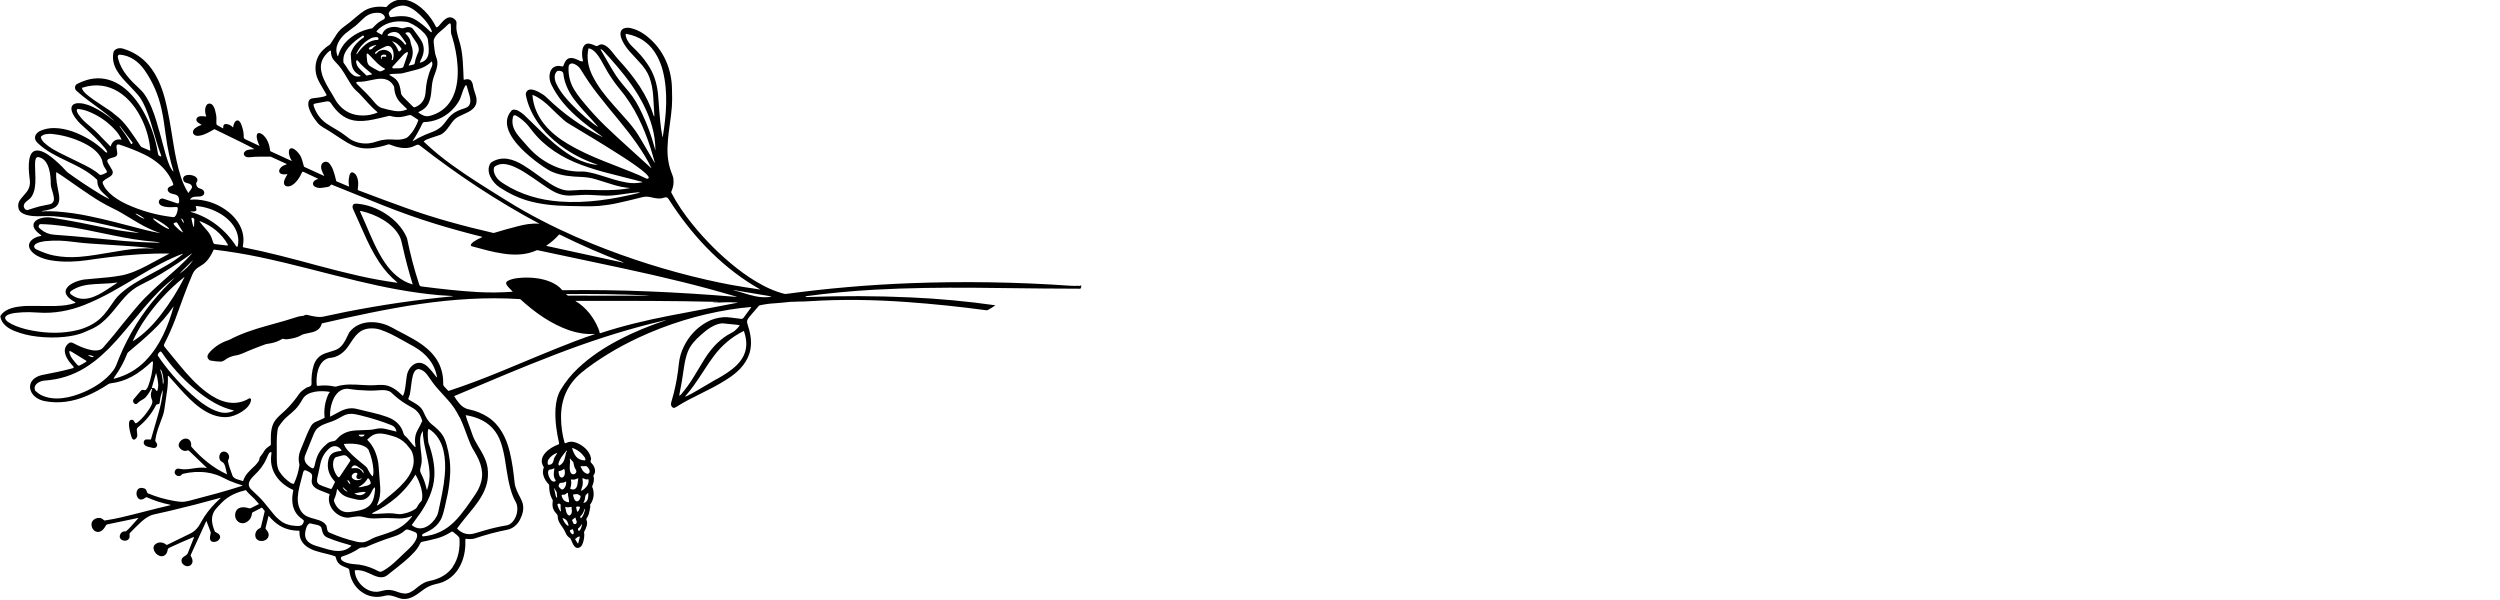 <?xml version="1.0" encoding="UTF-8"?>
<svg id="Layer_1" data-name="Layer 1" xmlns="http://www.w3.org/2000/svg" viewBox="0 0 360 86.4">
  <defs>
    <style>
      .cls-1 {
        stroke-width: 0px;
      }
    </style>
  </defs>
  <path class="cls-1" d="m155.59,41.22c-.11-.05-.21-.07-.31-.07-.36.01-.7.03-1.08,0-7.74-.54-15.45-.66-23.14-.37-6.02.23-11.99.75-17.91,1.55-.07.01-.24-.02-.48-.09-.94-.27-1.83-.63-2.69-1.08-1.36-.71-2.69-1.59-3.99-2.62-2.3-1.83-4.4-3.92-6.3-6.27-1.14-1.41-2.19-2.92-3.02-4.53-.02-.04-.02-.1,0-.15.28-.59.38-1.22.3-1.87-.02-.15-.08-.36-.18-.61-.49-1.18-.71-2.45-.67-3.83.05-1.58.23-2.56.5-4.64.12-.91.17-1.7.17-2.39,0-.47-.01-1-.03-1.6-.07-3.1-1.52-6.04-4.11-7.8-.6-.41-1.25-.68-1.95-.83l-.15-.02c-.23,0-.39,0-.49.02-.86.18-.81.98-.54,1.62.25.6.63,1.18,1.11,1.73.17.19.68.75,1.54,1.68.53.58,1.06,1.3,1.33,2.04.32.85.5,1.77.56,2.75.1,1.61.16,2.55.17,2.81,0,.04,0,.07,0,.08-.01.02-.04.02-.06,0,0,0-.01-.01-.02-.02-.48-1.51-1.16-2.94-2.04-4.28-.9-1.37-1.93-2.63-3.05-3.84-.29-.32-.53-.63-.8-.98-.39-.5-1.3-1.58-2.03-1.1-.14.09-.26.17-.45.09-.52-.21-1.29-.63-1.71.03-.35.55-.28,1.52-.12,2.13,0,.03-.01.06-.04.07,0,0,0,0,0,0-.12.02-.24,0-.34-.04-.7-.32-1.56-.8-2.11-.02-.14.19-.24.49-.35.73-.03.06-.09.08-.15.07-.99-.28-1.72.2-1.82,1.22-.05.49.04.96.27,1.42.87,1.78,2.11,3.22,3.58,4.54,1.13,1.02,2.48,2.01,3.74,2.93,0,0,0,.01,0,.02v.02s-.01,0-.01,0c0,0,0,0,0,0-2.93-1.44-5.58-3.34-7.94-5.62-.24-.24-.45-.41-.62-.51-.5-.31-1.77-1.1-2.28-.46-.15.18-.2.4-.14.65.59,2.88,2.56,5.38,4.91,7.13,1.64,1.23,3.44,2.16,5.39,2.8,0,0,.01.01.01.02s0,.01-.02.01c-.3-.02-.64-.06-.94-.13-1-.24-1.95-.63-2.85-1.18-1.67-1.02-3.16-2.35-4.58-3.76-1.02-1-1.73-1.69-2.13-2.07-.28-.26-.59-.48-.91-.66-.25-.13-.74-.26-.96-.02-1.82,2.06.51,4.69,2.01,6.06.79.72,1.66,1.41,2.61,2.05.51.34.93.59,1.27.73,1.32.56,2.76.67,4.19.72.77.03,1.51.17,2.09.35,1.08.34,1.95.61,2.61.81.72.22,1.46.36,2.24.43.01,0,.02,0,.03,0,0,0,0,.02,0,.02,0,0,0,0-.01,0-2.07.38-3.8.3-6.29.25-.46,0-1.08.01-1.86.07-.5.03-.84.04-1.04,0-.81-.13-1.55-.49-2.27-.95-1.25-.8-2.57-1.88-3.89-2.68-1.46-.88-3.07-1.41-4.62-.38-.04.02-.07.05-.09.09-.8,1.22.28,2.81,1.29,3.48,1.29.85,2.57,1.47,3.84,1.86,1.98.6,4.06.8,6.09.83,1.25.02,1.98.03,2.2.04.82.02,1.56,0,2.2-.05.9-.08,1.79-.21,2.68-.41,1.02-.22,2.18-.5,3.49-.83.42-.11.82-.12,1.2-.03.8.18,1.36.31,2,.08.25-.09.47-.06.61.15.27.41.5.75.68,1.03,3.25,4.85,7.41,9.13,12.51,12.01.01,0,.02.02,0,.03,0,0,0,0,0,0,0,0-.02,0-.04,0-1.67-.24-3.06-.47-4.16-.67-1.03-.19-2.37-.47-3.51-.73-5.59-1.28-11.05-3-16.38-5.16-3.33-1.35-6.56-2.88-9.68-4.63-.85-.47-1.87-1.08-3.07-1.83-2.76-1.72-5.03-3.12-7.46-4.87-1.45-1.04-2.82-2.17-4.09-3.38-.02-.02-.02-.05,0-.06,0,0,0,0,0,0,.23-.21.56-.34.94-.46.52-.18.86-.29,1.02-.34.33-.09.57-.2.72-.31.56-.41.82-.86,1.33-1.56.31-.44.66-.74,1.05-.92.53-.25.9-.42,1.11-.52.75-.35,1.45-.87,1.42-1.79,0-.3-.05-.57-.14-.8-.2-.55-.34-1.05-.41-1.51,0-.06-.04-.16-.11-.3-.21-.5-.69-.49-1.13-.36-.03,0-.06,0-.07-.04,0,0,0,0,0-.01-.08-1.73-.08-3.36-.47-4.96-.16-.66-.57-1.71-.58-2.52,0-.16,0-.37.02-.66.02-.29-.25-.55-.5-.68-.86-.46-1.55.57-2.03,1.1-.09.1-.18.17-.26.21-.06.03-.13,0-.16-.05,0,0,0,0,0,0-.77-1.58-2.24-3.25-3.97-3.79-1.2-.37-2.35-.03-3.15.9-.02.03-.06.04-.09.04-1.06-.14-2.19-.04-3.11.52-.38.24-.78.56-1.17.89-.63.56-1.2,1.01-1.8,1.44-.39.28-.72.62-1,1.04-.33.5-.61.94-.86,1.33-.03.05-.07.1-.11.15-.02.03-.05.05-.08.07-.25.17-.44.3-.55.4-1.05.84-1.53,1.91-1.46,3.22.04.7.29,1.33.64,1.93.35.6.67,1.14.94,1.62.02.04.01.09-.03.12-.08.06-.18.1-.3.14-.33.09-.73.16-1.21.21-.33.03-.54.07-.65.1-.54.18-.48.99-.33,1.41.26.76.7,1.41,1.2,2.04.46.58,1.15.85,1.76,1.25.37.25.99.65,1.85,1.21.56.36,1.04.64,1.47.83.98.44,1.99.52,3.05.36.7-.11,1.39-.27,2.07-.5.06-.02.13-.02.19,0,1.06.42,2.21.74,3.33.33.21-.08.44-.21.61-.27.14-.05.29-.02.43.09,5.41,4.22,11.15,8.03,17.19,11.25,0,0,.01.02,0,.02,0,0,0,0-.02,0-1-.09-2.04.09-3.03.35-1.14.29-2.28.61-3.43.96-.06.02-.12.02-.18,0-4.15-.96-8.33-2.08-12.45-3.56-2.12-.76-4.44-1.62-6.94-2.57-.05-.02-.08-.07-.08-.13.1-.69.13-1.32-.18-1.95-.2-.41-.8-.84-1-.11-.15.57-.17,1.11-.07,1.59,0,.02-.01.05-.03.05,0,0-.02,0-.03,0l-1.75-.74s-.04-.03-.04-.05c-.13-.61-.29-1.16-.47-1.65-.1-.25-.24-.52-.45-.8-.21-.28-.49-.4-.81-.28-.49.18-.52.79-.35,1.21.1.26.21.51.34.74,0,.01,0,.03-.01.04,0,0-.02,0-.03,0l-2.82-1.29s-.03-.02-.04-.04c-.18-.51-.26-1.21-.62-1.71-.24-.34-.6-.76-1-.9-.4-.14-.58.2-.56.54.02.41.16.81.41,1.21,0,.01,0,.03,0,.04,0,0-.02,0-.03,0l-3.01-1.38s-.07-.05-.07-.1c-.06-.57-.19-1.09-.48-1.6-.21-.37-.63-.87-1.07-.93-.35-.04-.4.32-.38.58.04.4.22.86.4,1.23,0,0,0,.02,0,.03,0,0-.01,0-.02,0-.32-.15-.95-.45-1.9-.89-.16-.07-.35-.18-.35-.35.02-.53-.07-1.04-.25-1.55-.11-.32-.13-.43-.32-.68-.25-.32-.57-.2-.75.11-.11.2-.18.42-.19.66,0,.01-.01.03-.03.03,0,0-.01,0-.02,0-.26-.27-.57-.43-.92-.47-.31-.04-.47.13-.47.42,0,.08,0,.14,0,.17,0,.02-.02.03-.04.03,0,0,0,0-.01,0l-.85-.48s-.04-.03-.04-.05c-.08-.22-.05-.44-.04-.74.03-.46-.08-.89-.2-1.37-.08-.32-.34-.89-.72-.92-.23-.02-.41.06-.52.25-.27.44-.22,1.1-.03,1.56,0,.02,0,.04-.02.05,0,0-.01,0-.02,0-.41-.05-1.2-.18-1.36.34-.13.42.42.67.69.81.02,0,.02.03.02.04,0,0-.01.01-.02.02-.34.12-.64.28-.9.48-.27.21-.44.64-.14.91.65.59,2.29-.41,2.89-.76.03-.02.06-.02.09,0,1.41.68,2.74,1.33,3.99,1.95.61.31,1.17.59,1.67.87,0,0,.01.02,0,.03,0,0,0,0,0,0-.02.02-.05.02-.09.02-.26,0-.55.03-.85.11-.25.07-.43.22-.53.45,0,.02-.01.04-.01.07.03.49.52.56.91.52.54-.06.95-.09,1.5-.08.68.01,1.16.01,1.43,0,.02,0,.04,0,.06.01l2.25,1.03s.03.04.02.06c0,.01-.02.02-.03.02-.31.1-.58.22-.8.44-.23.23-.38.62-.07.85.24.18.65.16.97.1.01,0,.03,0,.03.02,0,0,0,.01,0,.02-.15.24-.28.5-.4.77-.08.19-.11.38-.07.57.1.53.81.44,1.15.22.64-.4,1.14-1.15,1.42-1.83.06-.15.18-.12.3-.06.68.31,1.32.61,1.91.9.04.02.09.05.12.07.01,0,.01.02,0,.03,0,0,0,0-.01,0-.31.07-.67.27-.72.6-.03.22.07.39.3.52.54.28,1.01.14,1.57.06.33-.05.54-.07.69-.34.02-.04.07-.05.11-.04,2.53,1.03,4.95,2.01,7.26,2.93,2.66,1.06,5.25,1.98,7.77,2.75,2.16.66,4.36,1.27,6.61,1.83.02,0,.03.03.03.05,0,.01-.01.02-.02.03-.42.17-.81.38-1.18.63-.15.1-.27.22-.37.35-.05.07-.06.15-.02.22.03.05.09.09.17.11.65.17,1.42.38,2.31.61.59.15,1.27.29,2.03.41,1.66.27,3.41.25,4.95-.46.04-.02.09-.02.13-.01,3.72.78,7.79,1.65,12.24,2.6,2.95.63,5.82,1.29,8.63,1.98.7.17,1.24.31,1.62.41,1.47.39,2.49.64,3.89,1.05,1.02.3,1.78.51,2.27.65,0,0,.01.01.01.02,0,0,0,.01-.01.01-.03,0-.05,0-.05,0-8.46-.7-16.68-1.08-24.99-.96-.04,0-.07-.02-.09-.04-.82-1-2.28-1.48-3.54-1.67-.91-.13-1.84-.15-2.81-.04-.45.05-1.07.17-1.49.42-.42.25-.12.63.12.89.08.09.28.3.6.63,0,0,0,.02,0,.03,0,0,0,0-.01,0-1.64.12-3.29.14-4.96.05-2.74-.15-5.38-.46-8.14-.81-.23-.03-.29-.13-.36-.35-.7-2.14-1.27-4.31-1.71-6.49-.02-.08-.04-.17-.08-.25-1.16-2.65-4.33-4.64-7.19-4.83-.19-.01-.33,0-.42.07-.2.12-.22.44-.13.64.55,1.21,1.05,2.32,1.49,3.33.66,1.52,1.4,3.02,2.31,4.4.73,1.1,1.6,2.08,2.62,2.92,0,0,0,.02,0,.03,0,0-.01,0-.02,0-1.84-.25-3.68-.58-5.53-1-1.93-.44-3.9-.93-5.89-1.47-3.62-.98-7.17-1.93-10.76-2.64-.05,0-.08-.05-.07-.1.02-.17.04-.31.06-.44.24-1.83-.77-3.5-2.17-4.59-1.32-1.03-2.81-1.61-4.48-1.74-.34-.03-.66,0-.97.02-.02,0-.03-.01-.03-.03,0,0,0-.01,0-.02.31-.44.73-.39,1.32-.41.18,0,.47-.08.6-.23.17-.18.15-.45,0-.64-.32-.39-.82-.17-1-.75-.04-.12-.05-.22-.04-.3,0-.02.01-.04.02-.06l.14-.28s0-.02.01-.04c.12-.92-2.21-1.17-2.05-.16.13.79,1.15.29,1.28,1.1,0,.05-.04.15-.13.3-.05.08-.18.26-.38.52-.01.02-.04.02-.05,0,0,0,0,0,0-.01-.44-.71-.79-1.47-1.05-2.28-.49-1.51-.8-3.09-1.05-4.61-.39-2.4-.71-4.63-1.3-6.82-.46-1.69-1.18-3.38-2.33-4.71-.95-1.1-2.16-1.87-3.63-2.32-.22-.07-.43-.09-.64-.06-.33.04-.71.28-.77.64-.35,1.94.96,3.35,2.19,4.62.55.57.99,1.04,1.31,1.41.5.58.81,1.18,1.16,2,.25.57.48,1.22.71,1.95.11.36.4,1.33.87,2.92.14.48.35,1.11.63,1.88.02.04.02.07.02.07,0,.04-.02.08-.07.08-.01,0-.02,0-.03,0-.12-.04-.22-.1-.3-.19-.03-.04-.06-.14-.09-.33-.35-2.18-1.08-4.22-2.19-6.14-1.48-2.57-3.91-4.94-7.1-4.54-.64.08-1.33.29-2.05.63-.22.1-.35.17-.39.21-.27.25-.26.66.01.91,1.2,1.07,1.89,1.52,3.72,2.88.44.32.94.73,1.5,1.23.01.01.07.07.17.17,0,0,0,.01,0,.01,0,0,0,0,0,0,0,0-.02,0-.02,0-.96-.81-1.98-1.47-3.06-1.99-.4-.19-.81-.33-1.24-.43-.46-.1-1.23-.18-1.58.17-.63.63.28,1.82.73,2.35.16.19.47.49.92.89,1.01.89,2.09,1.89,2.98,3,.13.17.24.34.32.52.01.03,0,.07-.03.09,0,0,0,0-.01,0-.1.02-.17,0-.24-.08-.66-.67-1.42-1.27-2.29-1.79-1.51-.9-3.28-1.63-5.06-1.65-.7-.01-1.37.12-1.99.39-.75.33-1.11,1.09-.43,1.74,2.48,2.39,6.08,2.9,8.57,5.3.03.02.04.06.04.09.02.18.01.4.06.59.11.43.33.8.66,1.12.3.29.62.6.97.92,0,0,0,.02,0,.03,0,0-.01,0-.02,0-.02,0-.05-.01-.08-.03-.33-.15-.71-.36-1.16-.63-1.7-1.04-3.22-2.05-4.55-3.02-.1-.08-.27-.2-.37-.32-.67-.75-1.39-1.42-2.15-2.02-.58-.45-1.58-1.12-2.34-.88-1.23.38-.86,3.25-.74,4.17.09.72-.07,1.31-.54,1.86-.38.45-.62.73-.72.85-.37.44-.5.91-.34,1.47.29.95,1.92,1.07,2.74,1.07.85,0,1.51-.07,2.28,0,2.62.21,5.16.68,7.7,1.27,1.09.25,2.6.61,4.52,1.09,0,0,.01,0,.01.02h0s0,.02-.02.02c-1.42-.14-2.76-.34-4.02-.59-1.84-.36-3.97-.83-5.71-1.14-1.51-.27-2.45-.43-2.82-.48-.51-.07-1.02-.04-1.53.11-.68.19-1.33.72-.87,1.5.22.37.6.67.96.93,0,0,0,0,0,0l.02.03s.01.05,0,.06c0,0-.01,0-.02,0-.6.11-1.34.4-1.63.94-.43.8.37,1.55,1.05,1.93.56.3,1.17.51,1.83.63.95.17,1.94.24,2.97.21.78-.02,1.64-.09,2.46-.21.75-.12,1.8-.26,3.15-.43,2.87-.36,5.71-.56,8.56-.52.01,0,.02.01.02.02,0,0,0,.01-.01.02-1.17.63-2.23,1.2-3.2,1.71-1.2.63-2.46,1.19-3.75,1.42-.55.1-1.22.19-1.77.25-.94.09-2.11.2-3.51.32-.14.01-.4.07-.8.19-.63.19-1.36.53-1.71,1.09-.54.88.6,1.65,1.24,1.98,0,0,.02.01.02.02v.03s.02.05,0,.06c0,0,0,0,0,0-.48.16-.92.26-1.33.32-.96.13-1.86.14-2.93.12-.7-.01-1.55-.02-2.54-.01-.39,0-.83.03-1.33.1-.95.12-2.13.46-2.65,1.33-.02.03-.02.06-.02.09.15,1.05,1.11,1.72,2.04,2.09,1.02.41,2.12.68,3.29.81,1.31.15,2.6.17,3.88.04,1.01-.1,2.11-.31,3.01-.73.24-.11.53-.24.85-.37,2.15-.91,3.34-2.95,4.84-4.61.69-.77,1.47-1.39,2.4-1.83.96-.46,1.94-.99,2.97-1.62,1.45-.88,2.87-1.83,4.26-2.84,0,0,.02,0,.03,0,0,0,0,.02,0,.03-.57.63-1.21,1.27-1.93,1.94-1.16,1.07-3.33,2.89-4.91,4.51-.45.47-1.01,1.1-1.66,1.89-1.04,1.26-1.94,2.37-2.7,3.33-.48.6-1.15,1.33-1.48,1.74-.15.19-.29.31-.42.37-.4.18-.83.18-1.26.11-.91-.16-1.83-.55-2.69-1.01-.24-.13-.46-.16-.66,0-.56.44-.71,1.01-.46,1.7.24.68.65,1.14,1.13,1.66.05.06.05.14,0,.19-.06.06-.16.07-.24.09-1.33.35-2.71.65-4.13.91-.45.08-.85.24-1.18.47-.58.4-.85,1.07-.62,1.76.28.86,1.13,1.37,1.99,1.55,2.05.42,4.14.08,6.05-.73,1.1-.46,2.14-1.03,3.14-1.7.1-.07.23-.11.38-.13,1.05-.12,2.05-.44,3-.95,1.05-.56,2.02-1.35,2.91-2.19.03-.03.07-.02.1,0,0,0,.01.02.02.03.03.09.04.17.03.26-.05,1.08-.28,2.16-.68,3.25-.07.19-.18.37-.31.52-.05.06-.14.09-.22.07-.2-.05-.39-.09-.54.09-.45.53-.78.92-1.01,1.19-.22.25-.08.6.2.71.19.08.31-.09.48-.24.32-.3.74-.42.98-.68.28-.3.56-.7.83-1.2.02-.04.06-.06.1-.06h0s.05.02.05.05c0,0,0,.01,0,.02-.09.26-.14.44-.16.52-.06.36,0,.71.16,1.05.17.36-.29,1.08-.47,1.34-.45.68-.92,1.24-1.42,1.68-.15.13-.29.23-.41.29-.06.03-.14,0-.17-.05-.15-.25-.22-.53-.61-.42-.54.16-.07,1.85.04,2.24.06.19.13.47.29.56.1.06.21.05.31-.03.46-.34.27-.82.23-1.28-.02-.25.06-.35.26-.51,1.05-.86,1.89-1.9,2.51-3.11.03-.06.08-.1.14-.11l.26-.06c.06-.01.1-.06.11-.12.09-.67.19-1.29.47-1.86,0,0,.01-.01.02,0,0,0,0,0,0,.01-.11,1.14-.34,2.28-.68,3.44-.42,1.45-.77,2.64-1.04,3.59-.01.04-.05.06-.09.06-.15,0-.34,0-.58-.01-.15,0-.26.07-.33.23-.19.38.13.69.48.8.15.05.33.09.53.13.26.06.56.16.76-.08.16-.19.15-.38.02-.58-.12-.17-.2-.25-.17-.45.07-.5.2-1.04.39-1.59.07-.2.31-.86.72-1.98.1-.27.16-.62.21-.95.18-1.16.3-2.02.38-2.59.1-.69.13-1.37.1-2.04,0-.03.02-.06.06-.06.02,0,.03,0,.05.02.25.28.79.89,1.63,1.83,1.72,1.92,4.05,4.27,6.82,4.09,1.14-.07,3.31-1.17,3.42-2.47.01-.15-.05-.23-.19-.24-.02,0-.04,0-.06.01-2.12,1.28-4.27.51-6.08-.83-1.41-1.03-2.77-2.49-3.91-3.89-.84-1.04-1.58-1.94-2.2-2.68-.15-.18-.11-.32,0-.53.57-1.11,1.08-2.27,1.54-3.48.77-2.05,1.53-4.31,2.47-6.46.19-.43.47-.77.85-1,.33-.2.53-.33.6-.38.76-.52,1.22-1.3,1.6-2.15,0-.01.02-.02.03-.02,2.22.27,4.43.63,6.62,1.09,4.72.99,8.97,2.2,14.03,3.42,4.05.97,7.77,1.69,11.74,2.05.4.04,1.07.08,2.01.13.01,0,.02.01.02.02h0s0,.02-.02.02c-5.14.48-10.28,1.23-15.4,2.24-1.07.21-2.29.5-3.28.69-.3.06-.65.06-1.04,0-.44-.07-.85-.15-1.21-.25-.14-.04-.27-.03-.38.03-.12.06-.2.1-.24.1-.23.05-.48.04-.7.11-1.27.42-2.48.76-4.58,1.34-1.81.5-3.62,1.1-5.26,1.96-.06.03-.12.06-.18.08-1.03.33-1.91.88-2.64,1.64-.39.41-.67.88-.06,1.28.03.02.06.03.09.03.57.1,1.06.15,1.47.15.37,0,.69-.32.91-.45.44-.25.91-.4,1.43-.47.13-.02.39-.1.78-.25.5-.2,1.08-.49,1.64-.69.51-.18,1.11-.45,1.7-.64.08-.03.3-.07.66-.12.6-.1,1.19-.31,1.76-.66.02-.01.04-.02.06-.01.13.01.25.07.41.08.15.01.45-.03.91-.12.57-.11,1.03-.28,1.36-.49.1-.06.26-.12.35-.14.45-.1.82-.18,1.12-.25.72-.17,1.25-.49,1.45-1.25,0-.02.02-.04.05-.05,2.15-.5,4.51-1.02,7.06-1.54.87-.18,2.02-.4,3.46-.66,4.72-.86,9.54-1.41,14.26-1.41,1.31,0,2.54.04,3.7.12.04,0,.07.02.1.04,2.08,1.91,4.43,3.56,7.04,4.46,1.12.38,2.38.6,3.57.51.02,0,.04,0,.06.01,0,0,.01.02,0,.03,0,0,0,0,0,0-.84.28-1.76.61-2.75.98-3.54,1.35-7.09,2.88-10.45,4.26-2.6,1.07-5.18,2.07-7.83,2.93-.02,0-.05,0-.06-.02l-.64-.69s-.07-.11-.07-.18c.01-.57-.03-1.12-.14-1.64-.49-2.36-2.25-3.86-4.26-4.99-.76-.43-1.53-.84-2.32-1.24-.39-.2-.75-.43-1.14-.6-1.83-.82-4.3-.84-5.64.89-.03.03-.05.07-.07.11-.21.44-.37.78-.49,1-.37.69-.82,1.28-1.6,1.52-.47.15-.9.28-1.28.41-.86.29-1.44.87-1.72,1.76-.27.86-.34,1.78-.31,2.66,0,.37-.37.41-.6.49-.04.02-.09.04-.13.06-.35.22-.8.52-1.03.86-.59.87-1.24,1.65-1.95,2.34-.49.47-1.09.93-1.49,1.46-.74,1-.66,2.24-.65,3.45,0,.09-.04.17-.11.22-.19.13-.38.24-.54.4-.18.18-.31.35-.39.51-.1.18-.23.36-.38.54-.17.19-.26.4-.26.64,0,.02,0,.04-.02.06-.2.3-.39.54-.55.7-.8.77-1.47,1.32-1.74,2.24,0,.02-.02.02-.04.02-.34-.1-.64-.19-.91-.28-.23-.08-.41-.22-.55-.41-.01-.02-.02-.04-.03-.06-.32-.92-.6-1.58-.66-2.15,0-.04,0-.07.02-.1.18-.3.2-.58.05-.84-.14-.24-.34-.38-.6-.4-.77-.07-.97,1.12-.39,1.44.17.09.3.18.39.37.09.17.15.36.19.56.06.28.12.58.21.89,0,0,0,.01,0,.01,0,0,0,0,0,0-1.96-.87-3.74-2.36-5.15-3.98-.01-.02-.02-.03-.02-.05,0-.07,0-.14,0-.21.03-.73-.6-1.13-1.24-.78-.27.15-.45.37-.54.67-.04.12-.03.24.01.34.2.46.77.81,1.26.56.03-.01.06-.01.08,0,.11.07.21.14.3.23.86.82,1.52,1.45,1.97,1.89.1.1.24.23.41.38,0,0,.01.02,0,.03,0,0-.01,0-.02,0-.49-.06-.99-.06-1.48.01-.78.11-1.34.22-1.95.18-.08,0-.31-.03-.68-.09-.22-.03-.42.19-.48.39-.15.53.62.93.97.51.03-.04.06-.07.09-.1.02-.02.04-.03.06-.04,1.19-.29,2.35-.36,3.5-.2.43.06.9.17,1.41.34.57.19,1.26.6,1.8.83.66.28,1.29.5,1.9.68.01,0,.02.02.02.04,0,0,0,.02-.02.02-2.46.8-4.81,1.42-7.62,2.15-.44.12-.82.17-1.13.16-.24,0-.61-.05-1.14-.14-1.26-.22-2.48-.57-3.66-1.06-.07-.03-.13-.09-.16-.16-.07-.19-.14-.43-.31-.53-.01,0-.07-.03-.17-.06-.28-.09-.58-.09-.8.1-.35.32-.32,1.01,0,1.34.35.37.77.11,1.09-.12.04-.03.1-.04.15-.02,1.1.49,2.2.84,3.31,1.06.04,0,.08.02.09.03.01,0,.02.03,0,.04,0,0,0,0-.02.01-2.31.53-4.84,1.23-7.12,1.76-.69.16-1.46.31-2.32.44-.05,0-.1,0-.13-.05-.24-.26-.53-.36-.87-.31-.53.08-.97.46-.91,1.04.1.91,1.01,1.32,1.68.6.15-.16.28-.35.39-.57.04-.08.11-.13.21-.15.08-.02,1.55-.32,4.41-.92.02,0,.04,0,.06,0,0,0,.01,0,0,.02,0,0,0,0,0,0-.23.26-.65.72-1.24,1.38-.18.2-.35.36-.54.5-.01.01-.03.02-.05.02-.43-.02-.71.17-.83.57-.13.42.22.73.62.77.26.03.47-.04.64-.22.18-.19.14-.41.12-.7,0-.08.02-.15.08-.2.49-.51,1-1.01,1.53-1.51.43-.4.87-.73,1.38-.97.15-.07.35-.13.6-.19.86-.19,1.62-.36,2.26-.51,2.33-.55,4.76-1.17,7.26-1.87,0,0,.02,0,.02.01,0,0,0,.01,0,.02-.33.31-.59.56-.79.76-.79.81-1.48,1.71-2.02,2.69-.19.34-.32.56-.41.68-.32.44-.69.76-1.12.97-1.29.63-2.4,1.18-3.36,1.64-.04.02-.09.02-.13-.01-.18-.13-.28-.21-.46-.27-.47-.14-.86-.05-1.18.25-.2.19-.25.44-.16.75.24.81,1.38,1.39,1.88.42.07-.14.09-.3.13-.48.01-.06.05-.12.1-.15.14-.09.28-.16.42-.22,1.05-.49,2.12-.96,3.21-1.41.02,0,.04,0,.05.02,0,0,0,.02,0,.03-.53,1.37-.83,2.13-.9,2.28-.19.45-.86.45-.9,1-.02.23.05.42.21.58.29.29.73.41,1.08.16.44-.32.33-.91.06-1.3-.04-.06-.04-.13-.02-.19l2.22-4.85s.02-.02.04-.01c0,0,.01,0,.02.02l.6,1.59s.01.06,0,.09c-.13.56-.31,1.32.51,1.29.62-.02,1.23-.75.52-1.23-.09-.06-.19-.12-.31-.17-.07-.03-.13-.09-.16-.17-.37-.93-.6-1.91-.08-2.82.17-.29.4-.53.66-.81.32-.35.6-.62.83-.82.9-.76,1.92-1.16,3.05-1.44.02,0,.04,0,.06.02.15.2.33.4.55.6.44.39.88.84,1.3,1.36,0,0,0,.02,0,.03,0,0,0,0,0,0-.55.28-.95.48-1.19.59-.07.03-.16.03-.26,0-.78-.25-1.76-.24-1.95.77-.18.99.79,1.78,1.7,1.19.43-.28.67-.7.71-1.24,0-.05.03-.09.07-.11l1.33-.69s.04,0,.06.01l.35.45s.02.05.02.07l-.54,2.25s-.02.07-.05.11c0,.01-.08.06-.22.13-.72.37-.8,1.56.11,1.76.74.16,1.55-.43,1.18-1.25-.08-.18-.21-.28-.32-.43-.04-.06-.05-.13-.03-.23.14-.53.27-1.08.41-1.64,0-.02.02-.03.04-.03,0,0,.01,0,.02.01.95,1.13,2.05,1.88,3.54,2.06.25.03.52.05.8.05.03,0,.05.02.06.05,0,.05,0,.16.01.33.04,1.35,1.06,2.11,2.24,2.5.49.16,1.11.33,1.86.5.36.08.66.19,1,.29.04.01.08.05.09.09.08.24.18.64.38.86.21.23.42.39.74.52.17.07.4.16.67.28.22.1.2.34.25.65.22,1.29,1.01,2.42,2.18,3.03.87.46,1.83.55,2.88.27.67-.18,1.23.05,1.85.27.26.09.47.15.63.17,1.32.17,2.2-.71,3.16-1.38.51-.36,1.06-.6,1.67-.74.29-.07.48-.11.57-.14,2.46-.71,3.64-3.12,3.71-5.53,0-.15,0-.4,0-.75,0-.06.05-.11.11-.11,0,0,0,0,.01,0,.39.05.83.08,1.21-.04,1.63-.55,3.2-.97,4.71-1.26.81-.16,1.46-.74,1.83-1.46.38-.74.61-1.58.37-2.39-.06-.2-.16-.43-.29-.69-.37-.72-.77-1.44-.86-2.25-.15-1.49-.34-2.96-.71-4.47-.49-2-1.43-3.86-3.11-4.95-.81-.53-1.78-.93-2.74-1.12-.59-.11-1.07-.44-1.44-.91-.28-.34-.51-.67-.69-.98,0-.01,0-.02,0-.03,0,0,0,0,0,0,2.55-1.08,5.01-2.11,7.37-3.1,2.35-.98,4.77-1.95,7.24-2.9,4.52-1.74,9.22-3.3,13.95-4.48.57-.14,1.23-.28,1.84-.45.01,0,.02,0,.02.01,0,0,0,0,0,0v.02s0,0,0,0c-2.28.76-4.49,1.65-6.65,2.78-2.19,1.14-4.19,2.46-5.95,4.12-.96.91-1.79,1.93-2.48,3.08-.49.81-.7,1.79-.76,2.79-.09,1.62.15,3.27.51,4.88.03.12-.02.2-.14.24-1.16.4-3.07,1.73-2.07,3.21.02.03.02.07.01.1-.35.88.12,1.79.73,2.42.03.03.05.08.05.12-.01.65.08,1.3.36,1.86.07.13.11.23.15.29.01.02.02.05.01.07-.1.67-.05,1.21.4,1.73.04.05.12.14.22.26.05.06.08.13.08.2.03.37.06.61.25.96.21.4.64.88.85,1.38.17.4.32.65.67.85.03.02.06.05.08.08.22.41.31.89.66,1.2.38.35.87.04,1.04-.35.19-.45.29-.92.29-1.43,0-.17-.09-.28,0-.44.25-.45.57-1.16.31-1.65-.03-.06-.03-.12,0-.18.14-.24.28-.48.35-.74.08-.29.14-.61.2-.97,0-.04,0-.08,0-.12l-.03-.14s0-.06.02-.08c.48-.68.61-1.43.4-2.25-.02-.08-.08-.19-.11-.28,0-.03,0-.07,0-.1.18-.49.34-.92.18-1.44-.02-.06,0-.13.04-.19.33-.41.18-1.04-.1-1.43-.09-.13-.2-.26-.32-.39-.04-.04-.06-.1-.04-.16l.07-.3s.01-.08,0-.12c-.19-1.11-1.29-1.99-2.29-2.3-.46-.15-.9-.11-1.31.1-.12.06-.2.03-.23-.1-.31-1.12-.47-2.29-.49-3.49-.04-2.72.96-4.92,2.99-6.59,1.02-.84,2.28-1.72,3.78-2.64,1.36-.84,2.81-1.61,4.36-2.34,4.21-1.96,8.59-3.31,13.15-4.05,1.06-.17,2.07-.3,3.03-.37.02,0,.04,0,.06,0,.01,0,.02.02.02.03,0,0,0,0,0,0-.41.56-.78,1.06-1.1,1.5-.1.13-.22.19-.37.17-.73-.09-1.15-.15-1.26-.16-.52-.07-.94-.1-1.26-.08-.91.07-1.73.31-2.46.73-1.43.82-2.52,1.98-3.26,3.5-.39.79-.62,1.6-.71,2.44-.15,1.5-.4,2.97-.77,4.4-.07.26-.17.62-.3,1.07-.05.17-.07.31-.07.41.02.25.17.51.44.51.06,0,.16-.04.29-.12.73-.46,1.34-.81,1.82-1.05,1.08-.55,2.15-1.09,3.21-1.63.99-.5,1.91-1.05,2.78-1.64,1.4-.95,2.6-2.3,2.9-3.99.22-1.26-.02-2.41-.43-3.66-.17-.51.08-.79.45-1.22.58-.67.97-1.13,1.18-1.37.04-.05.1-.08.16-.09.74-.16,1.46-.26,2.15-.29.38-.02.73-.05,1.06-.09.72-.1,1.54-.15,2.45-.16.57,0,1.06-.02,1.46-.05,4.66-.3,9.36-.22,14.06.12,3.75.27,7.55.66,11.41,1.18.09.01.18,0,.28-.06.36-.19.7-.4,1.01-.63.01,0,.01-.02,0-.03,0,0,0,0-.02,0-4.01-.57-8.07-.95-12.18-1.13-4.92-.22-9.89-.24-14.89-.05-.08,0-.18-.02-.23-.08,0,0,0-.02,0-.03,0,0,0,0,.01,0,3.28-.45,6.6-.76,9.95-.95,4.77-.26,9.53-.31,14.29-.28,2.64.02,5.97.06,9.99.11,1.47.02,3.37.02,5.3.03.05,0,.1-.03.12-.08.04-.1.06-.19.07-.27,0-.08-.04-.16-.12-.19Zm-69.53-22.98s0,0,0,0c0,0,0,0-.01,0,0,0,0,0,0,0-.22-.14-.45-.3-.68-.48-1.49-1.15-2.88-2.44-4.08-3.88-.49-.59-.89-1.21-1.19-1.85-.26-.54-.39-1.37.15-1.8.02-.02.05-.03.08-.03.32-.03.75.04.79.4.17,1.59.96,3.03,1.98,4.24.34.41.67.81,1.03,1.2.82.89,1.48,1.61,1.96,2.18,0,0,0,.02,0,.03Zm6.04,9.52c-3.8.93-7.63,1.55-11.49,1.26-2.86-.21-5.61-.99-8.05-2.55-.31-.2-.55-.37-.71-.52-.46-.43-.91-1.18-.7-1.84,0-.02.02-.04.03-.05.06-.07.14-.13.24-.19.89-.51,1.96-.17,2.89.27.46.22.87.45,1.25.69.85.54,1.72,1.14,2.63,1.78.46.33.93.63,1.41.9.83.48,1.72.69,2.66.65.7-.03,1.85-.14,2.74-.09,1.25.07,2.05.11,2.39.11.48,0,1.03-.04,1.64-.13,1.15-.17,2.07-.29,2.77-.35.09,0,.19,0,.31.02.01,0,.02.02.02.03,0,0,0,.02-.02.02Zm.32-1.5c-.7.14-1.41.15-2.14.03-1.28-.21-2.53-.64-3.83-1.05-.39-.13-1.01-.3-1.5-.4-.49-.1-.82-.15-.96-.14-1.64.07-3.18-.26-4.61-.98-1.25-.62-2.34-1.45-3.27-2.49-.56-.63-.97-1.08-1.2-1.36-.8-.92-1.32-1.81-1.05-3,.07-.32.29-.34.56-.17.5.31.96.68,1.38,1.11.16.17.45.52.86,1.05,1.78,2.29,4.3,3.87,7.08,4.89,1.24.46,2.55.86,3.94,1.21,1.58.4,3.17.81,4.77,1.22.02,0,.03.03.03.05,0,.01-.02.03-.03.03Zm.96-.58c-.1.07-.2.08-.3.03-.73-.35-1.47-.67-2.22-.97-2.58-1.02-3.9-1.54-3.96-1.56-1.8-.72-3.51-1.49-5.15-2.47-2.62-1.56-4.83-3.82-5.08-7.02,0-.01,0-.02.02-.02,0,0,0,0,0,0,.24.08.47.19.69.32.62.37,1.21.83,1.78,1.39.71.7,1.38,1.33,2,1.89.23.21.51.4.73.53,2.73,1.65,4.83,2.9,6.94,4.25.42.27,5.16,3.2,4.53,3.64Zm.41-1.47s0,0,0,0c0,0-.02,0-.04-.02-1.64-1.52-4.4-3.94-6.58-6.04-1.14-1.1-2.31-2.38-3.49-3.84-.33-.41-.63-.83-.91-1.26-.64-1-.94-2.1-.9-3.29,0-.31.08-.53.38-.61.14-.04.33,0,.56.12.36.18.62.42.79.7.85,1.38,1.68,2.6,2.51,3.64.88,1.1,1.4,1.76,1.57,1.97,1.9,2.29,3.72,4.46,5.19,6.9.36.6.67,1.17.92,1.71,0,0,0,.02,0,.02Zm.48-.78s0,0,0,0c-.01,0-.03-.02-.03-.03-.13-.22-.74-1.26-1.83-3.12-.4-.68-.69-1.15-.88-1.41-.36-.5-.72-.94-1.06-1.34-.52-.6-1.25-1.42-2.18-2.46-1.17-1.31-2.2-2.63-2.95-4.11-.63-1.25-.91-2.61-.6-3.97,0-.02.02-.03.04-.03.72.1,1.35,1.01,1.72,1.62.04.07.36.64.95,1.7.14.25.44.72.92,1.41.23.33.48.65.74.97,1.13,1.34,2.05,2.75,2.84,4.35.67,1.35,1.24,2.78,1.72,4.29.2.64.41,1.35.62,2.12,0,0,0,.01,0,.01Zm.1-1.8s-.01,0-.01,0c-.03-.11-.09-.3-.16-.58-.42-1.58-1.01-3.15-1.75-4.72-.57-1.2-1.09-2.15-1.9-3.12-.66-.79-1.3-1.51-1.87-2.36-.17-.25-.39-.61-.66-1.07-.33-.56-.84-1.44-1.53-2.62-.01-.02,0-.05.02-.07.01,0,.03,0,.05,0,.1.05.19.11.27.19.56.58,1.25,1.36,2.07,2.32,2.86,3.36,5.48,7.48,5.48,12.05,0,0,0,.01,0,.01Zm1.07-1.93s-.01.02-.03.02c-.01,0-.02-.01-.02-.02-.14-.75-.25-1.47-.31-2.15-.11-1.18-.21-2.38-.29-3.59-.1-1.49-.47-2.97-1.25-4.26-.49-.81-1.08-1.58-1.79-2.3-.31-.32-.51-.52-.6-.6-.25-.23-.44-.44-.57-.63-.25-.36-.53-.83-.47-1.27,0-.02.02-.04.05-.03,0,0,0,0,0,0,2.05.36,3.55,1.46,4.51,3.29.33.64.59,1.31.77,2.01.79,3.11.51,6.37,0,9.54ZM62.46,5.75c.1-.39.46-.79.72-1.03.14-.13.43-.37.86-.74.24-.2.4-.43.67-.6.06-.04.13-.02.17.04,0,.01.01.02.01.03.02.09.04.21.04.36,0,.26,0,.52.01.78,0,.25.09.46.17.71.43,1.4.69,2.8.78,4.21.19,3-.59,6.14-3.76,7.11-.32.1-.56.14-.72.12-.4-.04-.77-.25-1.14-.52-.02-.02-.03-.05-.01-.08,0,0,0-.01.02-.01.05-.03.17-.1.36-.19,1.42-.75,1.41-2.17,1.55-3.57.05-.52.17-1.02.35-1.51.3-.81.64-1.66.32-2.49-.15-.39-.24-.75-.29-1.22-.03-.28-.06-.57-.1-.85-.03-.25-.03-.43,0-.55Zm-.33,3.95c-.09.21-.26.58-.35.88-.22.72-.35,1.29-.4,1.72-.07.69-.11,1.09-.12,1.2-.12.94-.61,1.58-1.48,1.93-.11.04-.22.02-.32-.08-.52-.5-.95-.93-1.29-1.28-.13-.13-.24-.27-.34-.42-.04-.05-.06-.11-.07-.18-.14-.9-.25-1.77-1.07-2.3-.2-.13-.4-.25-.61-.37-.02,0-.02-.03-.01-.05,0,0,0-.01.02-.02.1-.04.21-.07.32-.08.47-.03.84-.05,1.11-.05.11,0,.33-.02.49-.06.6-.15,1.31-.33,2.13-.55.78-.21,1.45-.58,2-1.12.02-.02.04-.01.06,0,0,0,0,0,0,.01.1.28.07.5-.06.81Zm-2.78-2.84c-.08-.28-.19-.5-.23-.81-.07-.51-.35-.83-.7-1.19-.04-.04-.04-.1,0-.14.01,0,.02-.02.04-.02.36-.12.56-.05.76.3.15.26.38.61.7,1.06.25.35.43.78.38,1.21-.01.11-.09.32-.23.63-.17.38-.29.79-.36,1.24-.01.07-.07.13-.14.15l-.64.15s-.06-.01-.07-.04c0-.01,0-.03,0-.04.46-.78.73-1.59.48-2.5Zm-1.52,1.3c.18-.21.52-.56.77-.65.07-.03.12,0,.13.06.01.05.01.11-.01.18-.19.58-.4,1.2-.63,1.86-.07.2-.45.22-.62.22-.29,0-.57,0-.82.02-.08,0-.16-.06-.16-.14,0,0,0,0,0-.01,0-.05.02-.09.06-.13.21-.21.63-.68,1.28-1.4Zm-1.1-1.93c-.16-.15-.24-.23-.26-.25,0,0,0-.02,0-.03,0,0,0,0,.01,0,.52.11,1.04.59,1.31,1.02.04.07.03.16-.03.22l-.22.2s-.1.03-.14,0c0,0-.01-.02-.02-.03-.16-.39-.37-.83-.67-1.12Zm1.76,0s.02.11-.02.15l-.05.04s-.09.02-.12-.01c0,0,0,0,0,0-.56-.79-1.38-1.3-2.37-1.25-.06,0-.11-.05-.12-.11,0,0,0,0,0,0,0-.03.02-.07.06-.11.47-.39,1.29-.5,1.71.03.29.37.59.79.9,1.26Zm-1.87,1.16c.09.38.08.77-.03,1.16-.01.05-.06.09-.11.11h0s-.07,0-.08-.04c0,0,0-.02,0-.03.02-.15.08-.34.05-.51-.04-.26-.15-.45-.33-.59-.51-.38-1.04-.41-1.6-.09-.02,0-.03.02-.05.04l-.33.32s-.07.02-.09,0c-.01-.01-.02-.03-.02-.05v-.09c0-.06.03-.11.08-.15.4-.31,1-.59,1.39-.77.61-.29,1,.16,1.12.7Zm-3.14,2.25c-.19-.12-.3-.19-.33-.22-.17-.19-.27-.43-.29-.72-.04-.46-.08-.72-.05-.92,0-.04.04-.08.09-.07.01,0,.02,0,.03,0,.07.04.16.11.27.23.93.94,1.36,1.51,2.22,1.94.02.01.03.04.02.07,0,0,0,.01-.01.02-.16.13-.62.4-.84.28-.29-.16-.74-.37-1.1-.6Zm.1,1.07s0,0-.01,0l-.74.17s-.05,0-.07-.02c-.31-.31-.62-.62-.94-.91-.33-.31-.56-.72-.53-1.17,0-.05.05-.09.1-.1.05,0,.1.02.14.07.57.71,1.27,1.27,2.05,1.92,0,0,.01.02,0,.03Zm-.46-3.73s0,0,0-.01c.04-.09.11-.17.22-.22.25-.13.51-.22.79-.27.02,0,.03,0,.04.03,0,.01,0,.03-.01.03l-.32.22s-.03.03-.05.05c-.12.18-.39.38-.61.31-.05-.02-.07-.07-.06-.13Zm1.95,1.19c-.06,0-.11.06-.11.12v.21s-.01.04-.03.04c-.02,0-.03-.01-.04-.03-.12-.36-.02-.58.3-.65.05,0,.15,0,.32.03.06.01.1.06.1.12v.11s-.03.07-.06.07c0,0-.01,0-.02,0-.11-.03-.26-.04-.45-.02Zm-.73-2.42s0,0,0,0c-1.33.03-2.21,1.03-2.94,2.04,0,.01-.02.02-.02.02-.03,0-.05-.01-.06-.04,0-.01,0-.02,0-.03.44-.97,1.12-1.7,2.04-2.2.27-.15.58-.21.94-.19.1,0,.19.09.2.19v.04c.01.09-.05.16-.14.17Zm-1.93-.38s-.01,0-.02.01c-.83.56-1.6,1.32-1.87,2.3-.01.04-.02.09-.01.13.03.48.05.89.09,1.22.07.7.34,1.27.93,1.64.16.1.3.18.42.25.01,0,.01.02,0,.03,0,0,0,0-.01.01-1.09.32-1.63-.66-2.14-1.46-.09-.14-.21-.3-.32-.45-.02-.03-.03-.06-.03-.09-.05-.55.05-1.04.29-1.47.54-.96,1.52-1.73,2.44-2.33.07-.05.16-.03.22.03h0c.05.06.04.14,0,.18Zm-.85,6.41c.73.02,1.35-.13,2.17-.3,1.19-.26,2.27-.28,2.97.9.04.06.06.13.06.2.06.87.31,1.59.93,2.23.27.28.58.57.92.89.02.01.02.04,0,.06,0,0,0,0-.01,0-.58.25-1.19.32-1.82.21-.62-.11-1.22-.25-1.8-.42-.39-.11-.72-.43-.99-.74-.34-.38-.71-.85-1.13-1.27-.38-.38-.87-.86-1.46-1.45-.19-.19-.09-.32.15-.31Zm4.83-10.42c.61-.44,1.49-.71,2.21-.46.45.16.88.4,1.29.73.86.69,1.67,1.57,2.17,2.55.07.13.11.27.13.41,0,.02-.01.05-.04.05,0,0-.01,0-.02,0-.09-.03-.17-.08-.23-.14-.64-.64-1.3-1.18-1.98-1.61-1.12-.72-2.34-.62-3.61-.42-.07.01-.13-.02-.17-.08-.06-.1-.11-.22-.15-.35-.08-.24.22-.54.4-.67Zm2.02,1.77c.21.03.37.07.47.11.87.37,1.62.9,2.24,1.57.21.23.36.48.46.74.01.04.02.08.03.12.09.75.13,1.2.13,1.35,0,.33-.01.57-.04.74-.13.68-.52,1.1-1.2,1.26-.02,0-.04,0-.05-.03,0,0,0-.02,0-.03.04-.09.13-.29.27-.58.42-.89.42-1.82-.13-2.66-.24-.37-.63-.9-1.16-1.6-.03-.03-.06-.06-.1-.09-.25-.14-.56-.18-.85-.09-.26.08-.54.19-.81.09-.94-.34-2.31-.17-2.64.94,0,.02-.03.04-.06.03,0,0,0,0,0,0l-.72-.4s-.04-.06-.03-.09c0,0,0,0,0-.01,1.03-1.2,2.62-1.59,4.17-1.37Zm-8.62,1.66c.16-.14.43-.35.8-.62.44-.32.71-.53.8-.62.35-.34.68-.65.98-.93.62-.57,1.34-.83,2.17-.77.17.01.3.04.4.09.23.12.49.33.48.59,0,.13-.08.22-.22.29-.49.23-.92.55-1.29.95-.12.13-.21.22-.27.28-.02.02-.03.03-.06.03-1.26.22-2.37.73-3.33,1.55-.78.66-1.3,1.48-1.57,2.45,0,.01-.02.02-.03.02,0,0,0,0-.01,0-.02-.02-.03-.04-.05-.08-.49-1.27.27-2.42,1.18-3.23Zm-3.39,5.96c-.36-1.03-.23-1.94.4-2.75.22-.28.45-.52.7-.7.04-.03.1-.02.14.02,0,0,0,0,0,0,0,.01.01.04.01.07.01.43.1.77.26,1.04.21.35.6.68.85.98.64.77.95,1.38,1.69,2.6.28.46.61.86,1.01,1.2.13.11.23.21.3.28,1.04,1.09,1.66,1.89,2.56,2.63.02.02.03.04.04.07,0,.01,0,.02-.02.03-.63.26-1.27.39-1.94.41-1.64.04-2.92-.58-3.86-1.87-.23-.32-.49-.85-.71-1.2-.58-.94-1.1-1.79-1.46-2.81Zm12.89,8.34c-.19.27-.56.71-.87.82-.45.16-.93.23-1.41.2-.69-.04-1.16-.04-1.41-.02-.51.05-.94.14-1.28.26-.43.15-.83.25-1.2.29-.89.09-1.73-.08-2.53-.5-.16-.09-.44-.28-.82-.59-.84-.67-1.81-1.12-2.73-1.75-.92-.64-1.55-1.51-1.89-2.62-.02-.07,0-.16.06-.2.05-.04.12-.06.22-.08.17-.03.71-.13,1.61-.3.29-.05.49.05.65.3.75,1.16,1.78,2.16,3.19,2.43.94.18,1.93.07,2.83-.11.63-.13,1.4-.31,2.33-.54.03,0,.05,0,.08,0,.7.2,1.33.26,2.06.09.24-.06.48-.12.73-.19.14-.04.23-.02.35.05.37.23.68.44.93.6.04.03.05.07.04.12-.23.62-.53,1.2-.92,1.75Zm.17,1.24s-.03,0-.04,0c0,0,0-.02,0-.03.56-.85.98-1.63,1.4-2.51.05-.11.14-.2.25-.21,2.12-.06,3.97-1.24,5.03-3.05.11-.19.21-.43.31-.72.15-.48.33-1.04.6-1.49.03-.05.09-.06.13-.03,0,0,.01,0,.02.01.02.02.04.06.06.12.19.62.33,1.1.42,1.45.17.7.16,1.44-.65,1.69-1.05.33-1.89.69-2.57,1.63-.31.43-.56.74-.75.93-.34.34-.76.61-1.25.81-.75.3-1.15.46-1.21.48-.6.26-1.18.56-1.75.91Zm30.32,17.47s-.01.02-.03.02c-2.3-.49-5.97-1.29-11.01-2.4-.02,0-.03-.01-.04-.02-.02-.02-.01-.04,0-.05.66-.44,1.25-.95,1.78-1.55.03-.03.08-.04.12-.02,3.08,1.52,6.13,2.85,9.16,3.99,0,0,.02.01.01.02h0ZM22.91,18.81c-.13-.48-.25-.92-.38-1.34-.43-1.41-.92-2.74-1.77-3.95-.16-.22-.37-.46-.65-.72-1.31-1.22-2.63-2.53-3.09-4.32-.04-.14-.11-.39,0-.51.07-.07.14-.1.23-.1,1.5.11,2.71,1.01,3.55,2.2,1.19,1.7,2.01,3.58,2.46,5.64.28,1.28.41,2.33.62,3.85.23,1.73.6,3.44,1.1,5.1,0,.01,0,.02-.02.03,0,0-.02,0-.02,0-.21-.23-.38-.51-.52-.83-.16-.37-.34-.88-.54-1.53-.12-.39-.44-1.57-.96-3.53Zm-6.59-2.5c-.26-.24-.63-.47-.89-.64-.42-.27-1.06-.7-1.93-1.29-.17-.12-.38-.27-.62-.46-.42-.33-1-.78-1.08-1.25,0-.01,0-.03.02-.03,4.02-1.32,7.12,1.32,8.7,4.75.63,1.37,1.01,2.79,1.13,4.28,0,.02-.01.03-.03.03,0,0-.01,0-.01,0l-1.22-.52s-.09-.06-.12-.1c-.54-.82-1.02-1.52-1.44-2.11-.53-.76-1.09-1.46-1.75-2.05-.26-.24-.56-.41-.76-.6Zm2.69,4.41c-.06.04-.13.02-.17-.03,0,0,0,0,0-.01-.42-.83-.96-1.56-1.61-2.47-.01-.02,0-.04,0-.05,0,0,0,0,0,0h0s.04,0,.05,0c.53.7,1.13,1.48,1.8,2.36.05.06.02.13-.08.19Zm-4.59-1.17c-.5-.53-.99-.98-1.45-1.36-.45-.37-.76-.64-.93-.82-.31-.33-1.26-1.33-.9-1.66.02-.02.04-.03.07-.02.51.05.99.16,1.43.33,1.51.58,2.83,1.48,3.94,2.69.38.41.68.86.91,1.35,0,.02,0,.04-.02.05,0,0-.01,0-.02,0-.77-.16-1.3.25-1.51.96,0,.01-.02.02-.03.02,0,0,0,0,0,0-.51-.5-1-1.01-1.49-1.52Zm-.07,5.61c-.17-.13-.34-.3-.55-.45-.5-.34-1.02-.65-1.56-.91-1.07-.53-2.01-.99-2.8-1.37-1.08-.52-2.24-1.09-3.1-1.91-.22-.21-.37-.45-.45-.72-.02-.05,0-.1.03-.14.19-.18.42-.3.7-.34.31-.04.57-.05.77-.04,1.67.16,3.25.61,4.75,1.36,1.02.51,2.09,1.27,2.53,2.34.03.08.07.21.09.33.06.45.25.73.54,1.18.05.09.09.17.1.26,0,.04-.01.08-.05.1-.25.13-.8.45-1,.3Zm.44,1.17c-.02-.07,0-.14.04-.2.26-.29.64-.46.94-.65.37-.23.61-.55.38-.99-.11-.2-.29-.52-.56-.95-.25-.4-.16-.61.31-.75.26-.08.43-.13.51-.15.3-.09.48-.21.48-.53,0-.14-.04-.41-.11-.82-.06-.33.05-.58.44-.46,1.27.41,2.43.88,3.51,1.39.78.37,1.48.82,2.12,1.36.93.77,1.62,1.72,2.08,2.85.07.18,0,.24-.15.31-.34.14-.83.31-.56.8.34.6,1.41.2,1.54,1.03.04.22.16.85-.27.7-.86-.29-1.51-.51-1.97-.66-.45-.14-.8.35-.58.73.24.43,1.2.51,1.63.5.22,0,.51-.01.86-.03.07,0,.13.04.15.11.03.1.03.2,0,.31-.07.37-.16.73-.4.96-.06.06-.14.09-.22.08-2.31-.26-4.53-.87-6.65-1.83-1.3-.59-3.08-1.69-3.54-3.12Zm6.01,5.18h0s-.33-.09-.68-.3h0c-.35-.21-.62-.41-.6-.45.02-.04.33.09.68.3,0,0,0,0,0,0,.35.21.62.41.6.45Zm-16.75-1.27s-.05.01-.08.01c-.2,0-.35-.09-.45-.26-.22-.36-.03-.73.27-.97.39-.32.61-.45.79-.76.47-.78.52-1.67.52-2.59,0-.42-.02-.99-.05-1.71-.01-.25-.03-1.24.3-1.33.1-.02.22-.02.36.03,1.42.43,1.61,2.62,1.6,3.84,0,.18.05.41.09.57.16.54.27.84.33,1.22.03.2.04.32.04.37-.02.43-.25.69-.68.77-.63.12-1.07.21-1.32.27-.57.14-1.18.35-1.72.52Zm18.05,5.53s0,.01-.01.01c-1.39-.06-2.78.02-4.18.24-.94.15-2.24.36-3.88.64-.92.16-1.77.26-2.66.33-1.25.09-2.46.03-3.62-.2-.75-.15-1.58-.44-2.49-.87-.16-.07-.25-.15-.29-.23-.33-.69,1.12-.91,1.52-.96.66-.07,1.4-.1,2.22-.07.46.01,1.17.08,2.12.2.77.1,1.48.17,2.12.21,1.31.09,3.35.22,6.13.4.89.06,1.89.15,3.01.29,0,0,.01,0,.01.02h0Zm.87-.84s-.01.02-.02.02c-1.82-.03-3.56-.12-5.21-.26-1.2-.1-2.81-.26-4.85-.46-1.51-.15-3.2-.3-5.07-.43-.75-.05-1.39-.31-1.92-.76-.25-.21-.45-.33-.27-.64.05-.09.12-.13.2-.13,2.18.05,4.31.38,6.52.82.56.11,1.88.38,3.96.81,2.03.42,3.88.74,5.92.9.27.02.54.08.74.11,0,0,0,0,0,0v.02Zm.09-1.35s0,0,0,0c-1-.2-1.71-.36-2.12-.46-3.58-.92-5.4-1.44-8.15-2.01-1.54-.32-3.07-.54-4.59-.65-.74-.05-1.45-.06-2.14-.01-.02,0-.03-.01-.03-.03h0s0-.03.02-.03c.49-.07.92-.16,1.28-.27,1.14-.33,1.34-1.12,1.14-2.21-.22-1.22-.45-2.07-.37-3.08,0-.02.01-.03.03-.03,0,0,0,0,.01,0,.12.08.42.27.89.58,1.08.72,3.61,2.59,5.49,3.7.53.31,1.1.61,1.69.9.45.21.91.46,1.25.66,1.27.76,2.12,1.26,2.53,1.51.98.57,2,1.04,3.05,1.41,0,0,0,0,.01.01,0,0,0,0,0,0Zm.05-1.23c-.63-.41-1.11-.81-1.06-.89s.6.2,1.24.61c.63.41,1.11.81,1.06.89-.05.08-.6-.2-1.24-.61Zm-12.91,10.02c-.24-.2-.09-.39.12-.53.99-.66,2.14-.86,3.35-.93.58-.04,1.24-.07,1.95-.1.44-.02.76-.07,1.25-.13.01,0,.02,0,.02.02,0,0,0,.02,0,.02-.41.28-.91.61-1.49.98-1.53,1-3.49,2.05-5.2.67Zm16.1-5.76c-.67.56-1.4,1.07-2.19,1.53-.76.44-1.68.95-2.75,1.52-1.42.76-2.83,1.57-4.01,2.63-.26.23-.59.58-.77.83-.39.57-.74,1.07-1.05,1.49-.35.48-.69.87-1.02,1.18-.91.86-2.14,1.45-3.38,1.75-2.09.51-4.31.47-6.4.08-.88-.16-1.68-.38-2.4-.66-.45-.17-.85-.38-1.2-.62-.23-.16-.56-.54-.28-.81.34-.32.97-.42,1.44-.48.57-.07,1.22-.1,1.95-.1.26,0,.68.02,1.26.06,2.27.17,4.58-.27,6.68-1.11,2.76-1.1,4.99-2.46,7.94-4.22,2.03-1.21,4.01-2.32,6.17-3.14,0,0,.02,0,.02,0,0,0,0,0,0,.01,0,.01-.01.02-.03.04Zm.04-3.15s-.01,0-.02,0c0,0-.02,0-.05-.02-.37-.24-.72-.54-1.06-.9-.07-.08-.14-.17-.2-.28-.03-.05,0-.11.04-.14,0,0,0,0,.01,0l.26-.1c.07-.03.16,0,.2.07l.82,1.32s0,.04-.01.05Zm.07-1.35h0s-.01,0-.01,0c0,0,0,0,0,0l-.32-.61s0-.01,0-.01c0,0,0,0,0,0h0c.07-.04.2.07.29.24h0c.09.18.1.35.03.39Zm-13.7,19.02c.25.01.49.07.73.16.03.01.04.04.03.07,0,.01-.01.02-.03.03-.24.1-.55-.08-.74-.23,0,0,0-.02,0-.02,0,0,0,0,.01,0Zm-2.19.68c-.25-.32-.55-.8-.53-1.21,0-.04.03-.06.07-.06,0,0,.01,0,.02,0,.11.05.21.09.28.14.39.24,1.07.67,2.06,1.27.04.02.05.07.03.1-.05.08-.49.31-.92.55-.13.08-.25.07-.36-.02-.08-.07-.3-.33-.65-.78Zm1.5,4.67c-1.85.8-4.28,1.36-6.17.37-.21-.11-.47-.3-.76-.57-.02-.02-.03-.04-.04-.06-.21-.55.12-.97.62-1.21.24-.12.44-.18.58-.19.6-.06.91-.08.93-.09,2.08-.25,3.99-.99,5.73-2.2.63-.44,1.18-.87,1.64-1.29.55-.5.92-.85,1.12-1.05.82-.84,1.56-1.66,2.23-2.47,1.71-2.05,2.69-3.23,2.94-3.52.72-.85,1.43-1.61,2.11-2.3.59-.59,1.28-1.2,2.08-1.82,0,0,.01,0,.02,0h0s0,.02,0,.02t0,0c-.47.48-1.04,1.01-1.54,1.56-.45.5-.72.8-.81.9-2.29,2.61-4.13,5.57-5.52,8.91-.33.78-.45,1.33-.9,1.92-1.07,1.4-2.62,2.39-4.27,3.1Zm10.66-.23s-.06.07-.11.05c-.01,0-.02-.01-.03-.02-.2-.2-.22-.45-.6-.4-.03,0-.06-.02-.07-.05,0,0,0-.02,0-.02l.59-2.07s.01-.02.02-.01c0,0,.01,0,.01.01.14.46.23.94.28,1.44.04.37,0,.73-.11,1.07Zm.86-1.04s0,.02-.02.02c0,0-.02.01-.02.01-.03,0-.05-.01-.06-.04,0,0,0,0,0,0,0-.37-.03-.7-.09-.98-.05-.28-.14-.6-.27-.95,0-.03,0-.05.03-.06,0,0,0,0,0,0,0,0,.02,0,.03,0,0,0,.02,0,.02.02.19.26.26.66.32.97.06.31.13.71.05,1.02Zm4.51.81c.91.77,1.85,1.43,2.81,1.98.88.5,1.81.87,2.79,1.1.02,0,.03.02.02.04,0,.01,0,.02-.02.02-.69.32-1.4.37-2.13.15-.64-.19-1.28-.5-1.91-.92-.38-.26-.58-.39-.59-.4-1.99-1.54-3.78-3.42-5.31-5.4-.35-.46-.67-.91-.96-1.35-.04-.06-.04-.13-.02-.19.07-.16.35-.62.54-.34,1.35,1.99,2.94,3.76,4.78,5.31Zm-7.06-4.1c-1.28,1.3-2.81,2.18-4.57,2.62-.02,0-.05,0-.05-.03,0,0,0-.02,0-.03.04-.08.08-.14.12-.2.76-1.05,1.37-2.17,1.83-3.36.03-.07.07-.14.13-.19,1.37-1.15,2.34-1.97,3.49-3.06,1.15-1.09,2.16-2.26,3.04-3.53,0,0,.01,0,.02,0,0,0,0,0,0,.01-.77,2.79-1.97,5.68-4.02,7.76Zm2.26-6.7c-1.14,1.48-2.49,2.91-4.1,3.91,0,0-.02,0-.03,0,0,0,0-.01,0-.02.42-.92.9-1.8,1.44-2.64,1.64-2.51,3.63-4.7,5.97-6.57.01,0,.03,0,.03,0,0,0,0,.02,0,.03-.93,1.87-2.04,3.64-3.32,5.3Zm4.53-7.7c-.26.37-.54.71-.86,1.02-.31.31-.66.59-1.03.85,0,0-.02,0-.02,0,0,0,0,0,0,0,0-.04.49-.51.93-.95.44-.44.92-.92.96-.92,0,0,.02,0,.02.02,0,0,0,0,0,0Zm.18-4.88s-.02.04-.05.04c-.02,0-.03-.01-.04-.03-.16-.35-.23-.89-.3-1.16-.01-.06.02-.12.08-.13.02,0,.05,0,.07,0l.12.06c.09.04.15.13.14.23l-.04.98Zm4.82,2.71s-.03.01-.05.01c-.61-.06-1.19-.13-1.76-.21-.14-.02-.23-.09-.26-.21-.1-.32-.19-.56-.25-.72-.19-.48-.46-.84-.88-1.3-.34-.38-.61-.7-.8-.97-.02-.03-.03-.05-.04-.07,0-.01,0-.03.01-.03,0,0,0,0,0,0,.02,0,.04,0,.05,0,1.7.65,3.12,1.78,4.01,3.37.02.04,0,.1-.04.12Zm1.46.07c-.01.05-.03.08-.06.1-.06.03-.13,0-.17-.05-1.5-2.36-3.84-4.22-6.55-4.95-.01,0-.02-.01-.02-.03,0,0,0-.01.02-.02.17-.04.58.02.71-.08.2-.14.09-.41.02-.62-.01-.04,0-.09.05-.1.01,0,.02,0,.03,0,2.33.17,5.28,1.65,5.93,4.09.15.56.16,1.11.04,1.66Zm25.16,5.53s-.01,0-.02,0c-1.67-.48-2.99-1.7-3.96-3.13-1.15-1.7-1.93-3.59-2.75-5.51-.29-.67-.61-1.35-.83-1.88,0-.02,0-.05.02-.05,0,0,.01,0,.02,0,.06,0,.13.01.21.03,2.07.48,4.57,1.74,5.52,3.77.11.23.24.71.4,1.44.36,1.64.83,3.4,1.41,5.3,0,.02,0,.04-.03.05Zm-12.3,10.69c.24-.1.53-.1.78-.15.99-.2,1.74-.84,2.3-1.67.44-.65.87-1.39,1.47-1.9.67-.57,1.48-.69,2.35-.61.52.05,1.04.25,1.55.46.5.21,1.02.46,1.57.76.95.52,1.78.98,2.49,1.38,1.74.99,2.98,2.42,3.33,4.43,0,0,0,.01,0,.02,0,0,0,0,0,0-.09-.01-.37-.41-.63-.75-.23-.29-.48-.57-.76-.83-1.35-1.27-2.78-.07-2.98,1.41-.09.68-.17,1.26-.23,1.74-.05.38-.15.73-.3,1.05,0,.02-.03.02-.04.02,0,0,0,0,0,0-.85-.81-1.67-1.51-2.89-1.57-.31-.02-.71,0-1.2.04-.37.03-.93.02-1.68-.03-1.4-.09-2.58-.16-3.83.22-.08.02-.17.03-.25,0-.73-.17-1.5-.2-2.32-.1-.05,0-.1,0-.15-.01-.04-.01-.07-.04-.07-.08-.13-1.26.13-3.27,1.51-3.83Zm7.65,18.49c-.08-1-.15-2.01-.23-3.02-.05-.69-.22-1.37-.49-2.05-.26-.65-.64-1.22-1.14-1.72-.01-.01-.01-.03,0-.04,0,0,0,0,0,0,.26-.24.48-.45.77-.62.89-.49,1.88-.16,2.81.09.84.23,1.44.57,2.03,1.18.12.13.31.36.57.7.14.18.24.35.29.5.94,2.58-1.38,4.7-3.1,6.11-.51.42-1.08.88-1.7,1.39-.08.07-.16.11-.21.13-.02,0-.05,0-.06-.03,0-.01,0-.02,0-.03.38-.8.53-1.67.46-2.59Zm-3.3-1.96s.04.08.02.12l-.13.24s0,0,0,0c-.08.27.11.52.39.45.2-.05.31-.08.32-.08.02,0,.04.01.04.03,0,.01,0,.03-.02.03-.38.24-.93.29-1.28-.05-.47-.46.33-1.04.66-.75Zm-.84-.78s0-.02,0-.03c.19-.36.46-.44.81-.23.11.07.37.25.77.56.01.01.03.02.04.04.1.13.14.27.12.42,0,0,0,.01-.02.01,0,0,0,0-.01,0-.06-.12-.13-.22-.2-.31-.39-.5-.89-.47-1.46-.41-.03,0-.05-.02-.05-.04Zm.46,3.66c.32-.05,1.03-.26,1.54-.21.02,0,.03.02.03.04,0,0,0,.01,0,.02-.36.51-1.09.5-1.57.19,0,0-.01-.02,0-.03,0,0,0,0,.01,0Zm.87-.91c-.11.02-.2.03-.28.03-.02,0-.03-.02-.03-.03,0,0,0-.02.02-.02.56-.29.99-.69,1.29-1.21.02-.04.07-.05.11-.03,0,0,.01,0,.01.01.16.15.24.35.32.58.09.24-.32.41-.5.46-.3.07-.62.15-.95.22Zm1.03-2.58c-.1-.19-.21-.33-.32-.41-1-.81-1.78-1.43-2.56-2.28-.25-.27-.43-.56-.56-.88,0-.02,0-.05.03-.06,0,0,0,0,.01,0,.95-.1,2.85-.09,3.49.83,0,.01.02.03.02.05.38.89.61,1.82.69,2.79.03.35,0,.67-.06.95,0,.02-.03.04-.05.03,0,0-.01,0-.01,0-.28-.2-.48-.62-.69-1Zm-2.93,1.55s.16.08.27.24c.11.16.16.32.12.34-.04.03-.16-.08-.27-.24-.11-.16-.16-.32-.12-.34Zm0,1.65h0c-.05.06-.23-.03-.41-.19l-.02-.02c-.17-.16-.27-.33-.22-.39,0,0,0,0,0,0h0s0,0,0,0l.64.59s0,0,0,0Zm.38-4.36c-.08.12-.55.82-1.41,2.12-.07.1-.12.2-.25.2-.02,0-.04,0-.06-.02-.38-.36-.61-.93-.71-1.44-.08-.44-.03-1.06.3-1.39.01-.01.03-.02.05-.03.27-.07.56-.14.86-.23.27-.08.57-.09.78.11.18.18.32.32.41.43.07.08.08.17.02.25Zm2.07-3.81c0,.15-.18.27-.4.28h-.02c-.23,0-.41-.11-.42-.26h0s0-.01,0-.01h0l.83-.02s0,0,0,0h0s0,0,0,0Zm4.55-.45s0,0,0,0c-.36-.08-.83-.2-1.43-.35-.51-.13-.98-.15-1.52-.02-.26.07-.55.11-.85.13-.4.03-.97.05-1.71.07-1.18.03-2.19.3-2.99,1.23-.12.14-.26.27-.41.3-.42.09-.68.11-.94.32-.73.59-1.25,1.2-1.57,2.07-.12.32-.23.72-.33,1.21-.02.09-.06.17-.11.26-.05.07-.14.1-.22.07-.18-.07-.38-.22-.52-.34-.51-.41-.74-.93-.48-1.57.73-1.84,1.14-2.86,1.23-3.05.15-.32.27-.56.49-.76.56-.53,1.29-.73,2.08-1.01.61-.21,1.15-.55,1.66-.82.81-.43,1.53-.3,2.43-.08,1.77.44,3.28.92,4.53,1.43.41.17.64.47.71.91,0,0,0,.01-.01.02Zm-11.37,6.76c.08-.35.13-.54.14-.59.08-.37.19-.89.33-1.55.18-.85.59-1.57,1.22-2.14.62-.56,1.34-.49,1.81.21.02.02.01.05,0,.07-.02.02-.05.04-.09.04-.89.1-1.57.28-1.79,1.27-.27,1.22.09,2.23.9,3.1.04.04.05.11.03.16-.1.22-.23.48-.39.77-.06.1-.1.16-.13.17-.02,0-.05,0-.08,0-.09-.03-.48-.17-1.15-.41-.34-.13-.56-.25-.66-.36-.16-.19-.2-.43-.13-.73Zm2.44,3.02c.21-.45.35-.92.41-1.42,0-.04.04-.06.07-.06.01,0,.02,0,.03.02.1.15.19.27.27.36.59.73,1.38.86,2.34,1.08.79.19,1.35.13,1.89-.45.23-.25.42-.72.58-.99.07-.11.14-.2.21-.26.02-.02.05-.01.07,0,0,0,0,.01,0,.02.02.09.04.16.03.23-.06.8-.19,1.6-.65,2.18-.38.47-.93.71-1.51.85-.44.11-.95.19-1.54.26-.98.1-1.67-.38-2.08-1.24-.1-.21-.2-.42-.12-.59Zm5.52,1.95c1.23-.58,2.36-1.32,3.41-2.21,1.1-.95,2.03-2.05,2.77-3.29,0-.01.02-.02.03,0,0,0,0,0,0,0,.34.57.6,1.19.79,1.86.15.54.25,1.17.13,1.74-.02.09-.06.17-.13.24-.24.24-.45.54-.63.89-.03.05-.06.09-.11.13-.42.3-.9.52-1.44.66-.34.09-.77.18-1.08.14-.66-.1-1.17-.14-1.54-.12-.83.04-1.4.07-1.69.09-.18,0-.35,0-.5,0-.03,0-.05-.03-.05-.06,0-.02.01-.03.03-.04Zm6.74.24c1.17-1.66,2.08-3.54,2.18-5.55.08-1.56-.29-3.24-.84-4.74-.02-.05-.03-.11-.04-.17-.06-.46-.08-.9-.07-1.34,0-.18.03-.35.09-.52,0-.02.03-.03.05-.03,0,0,0,0,0,0,1.11.65,1.83,1.87,2.12,3.13.26,1.14.29,2.33.19,3.49-.15,1.78-.52,3.37-.93,5.29-.05.26-.13.48-.23.66-.68,1.27-2.23,2.42-3.58,1.3-.02-.02-.02-.04,0-.06.4-.55.76-1.04,1.06-1.47Zm1.25-7.78c.12.62.2,1.16.23,1.6.06.89-.05,1.74-.34,2.58,0,.02-.03.03-.04.02-.01,0-.02-.01-.02-.02-.17-.8-.43-1.55-.79-2.26-.15-.29-.2-.5-.13-.78,0,0,.05-.19.13-.55.06-.24.08-.56.06-.95-.04-.74-.27-1.89-.21-2.8.02-.39.14-.75.35-1.07,0,0,.02-.01.03,0,0,0,0,0,0,.01.03.2,0,.42.03.62.08.65.15,1.12.22,1.43.29,1.34.45,2.06.48,2.18Zm-.84-5.67c-.12.3-.34.73-.66,1.31-.43.78-.41,1.51-.28,2.37,0,.02-.01.04-.03.04-.01,0-.02,0-.03,0-.11-.09-.24-.22-.37-.38-.12-.14-.38-.46-.78-.95-.03-.03-.14-.14-.34-.32-.02-.02-.03-.03-.05-.05-.07-.1-.12-.19-.14-.27-.3-1.19-1.21-1.96-2.32-2.36-.7-.25-1.44-.47-2.21-.64-.83-.19-1.42-.33-1.76-.42-.38-.1-.75-.19-1.15-.2-.6-.01-1.22.2-1.76.49-.62.34-1.06.57-1.31.7-.02.01-.05,0-.06-.02,0,0,0-.01,0-.02-.03-.74.09-1.45.35-2.15.4-1.09,1.19-1.97,2.46-1.77.79.13,1.72.2,2.78.23.58.02,1.23-.04,1.77-.07.49-.02,1.06.02,1.43.33.07.06.22.19.44.4.72.67,1.53,1.21,2.56,1.77.74.4,1.24,1.04,1.48,1.93,0,.03,0,.05,0,.08Zm-20.83,1.42c.04-.31.09-.51.15-.6.44-.67.87-1.17,1.28-1.51.48-.4.86-.74,1.14-1.02.37-.38.71-.86,1.03-1.44.69-1.27,2.76-1.29,3.94-1.08,0,0,.02.01.01.02,0,0,0,0,0,0-.1.12-.18.25-.25.39-.46,1.05-.63,2.15-.51,3.28,0,.02,0,.04-.02.04-.44.26-.73.35-1.31.61-.27.12-.5.35-.68.68-.19.35-.38.75-.57,1.2-.5,1.2-.8,1.95-.92,2.25-.26.65-.3,1.31-.13,1.99.01.04.01.09,0,.14-.13.9-.39,1.77-.78,2.61-.01.03-.05.05-.08.04-.14-.02-.28-.07-.42-.16-.66-.44-1.19-.98-1.59-1.61-.3-.48-.38-1.11-.38-1.68,0-.84,0-1.68-.01-2.54,0-.52.03-1.06.1-1.63Zm3,13.67c-.72-.03-1.27-.09-1.9-.36-.26-.11-.53-.28-.8-.51-.34-.28-.6-.53-.78-.76-.58-.72-1.08-1.34-1.51-1.85-.32-.39-.9-.97-1.74-1.74-.47-.43-.52-.92-.15-1.46.23-.34.58-.65,1.05-1.14.3-.31.6-.7.89-1.18.24-.39.39-.78.61-1.26.08-.18.16-.29.32-.38.05-.03.12-.01.15.04.02.03-.02.3-.05.56-.2,2.23,1.21,3.96,3.16,4.83.02.01.04.04.03.06-.02.12-.05.33-.1.63-.06.4-.06.84,0,1.3.12.84.5,1.52,1.16,2.05.11.09.24.19.39.3.06.04.09.12.07.19-.09.46-.37.69-.83.67Zm-.07-4.16c.04-.54.12-1.03.23-1.47.3-1.16.47-1.83.52-2.03.06-.24.16-.45.44-.34.24.1.44.2.6.31.38.27.28.61.22,1.07-.1.77.51,1.21,1.14,1.46.52.21.99.39,1.4.55.03.01.04.04.03.06-.52,1.65,1.02,3.34,2.67,3.35.07,0,.34-.04.78-.12.41-.07.77-.09,1.1-.05.33.04.82.2,1.19.24.56.06,1.04.04,1.62,0,.93-.06,1.79.02,2.68.04.63,0,1.23-.11,1.8-.35.01,0,.03,0,.04.02,0,0,0,.02,0,.03-.74.98-1.7,1.7-2.87,2.16-.62.24-1.29.47-2,.69-.53.16-.94.37-1.43.63-.62.33-1.14.3-1.8.14-1.27-.3-2.51-.72-3.73-1.26-.23-.1-.32-.17-.38-.41-.01-.06-.05-.23-.1-.52,0-.05-.03-.09-.05-.13-.45-.76-1.57-.87-2.27-1.11-.29-.1-.52-.2-.7-.3-.88-.52-1.2-1.69-1.13-2.66Zm4.51,7.57c-.39-.11-.97-.28-1.74-.51-1.01-.3-1.86-.77-1.7-1.99.03-.26.1-.52.2-.78.07-.18.3-.55.52-.51.33.06.68.14,1.04.23.22.05.39.15.52.3.02.02.03.05.04.07.04.15.09.33.14.54.13.5.34.74.82.94,1.15.47,2.4.84,3.33,1.09.02,0,.03.02.02.04,0,0,0,0,0,0-.05.08-.12.16-.22.23-.83.67-1.98.62-2.97.34Zm1.74,1.4c-.09-.16-.06-.36.13-.42.91-.28,1.74-.68,2.49-1.19.22-.15.57-.09.83-.13.04,0,.07-.02.1-.03,1.3-.58,2.62-1.08,3.95-1.5.68-.21,1.19-.46,1.65-.88.18-.17.31-.19.53-.13.25.07.56.19.93.34.14.06.23.12.26.19.33.65-.62,1.76-1.08,2.18-.42.39-.83.78-1.72,1.63-.66.64-1.29,1.14-1.89,1.49-.17.1-.31.17-.43.21-.1.03-.22.02-.31-.03-.91-.48-1.79-.83-2.83-.98-.2-.03-.53-.06-1.01-.1-.41-.03-1.37-.24-1.6-.66Zm16.07,1.09c-.71,1-1.75,1.61-2.93,1.91-.03,0-.25.06-.63.15-.66.16-1.21.59-1.84,1.11-.39.32-.97.67-1.5.65-.3-.01-.6-.07-.9-.18-.37-.14-.64-.22-.8-.26-.46-.11-.91-.11-1.36,0-.37.09-.6.15-.69.16-1.7.27-3.38-1.32-3.47-2.99,0-.04.03-.07.07-.08.67-.08,1.28.11,1.88.38.95.43,1.89.98,2.72.34,1.01-.78,1.83-1.44,2.48-1.98.46-.38.94-.83,1.43-1.36.34-.37.62-.77.82-1.2.07-.15.15-.25.31-.28.58-.11,1.25-.27,2-.46.62-.16,1.19-.39,1.7-.68.25-.15.42-.24.5-.29.13-.07.16-.06.28.03.36.29.69.53.86.79.02.03.03.06.03.09.11,1.42-.16,2.98-.96,4.11Zm1.87-21.86s0,0,.01,0c.62.09,1.25.26,1.88.52,1.57.64,2.65,1.85,3.18,3.46.25.76.44,1.57.58,2.44.31,1.94.52,3.76,1.22,5.44.05.13.16.34.33.65.53.96.1,2.58-.83,3.16-.17.11-.32.17-.47.19-1.08.18-2.14.42-3.18.73-.19.06-.67.2-1.43.42-.94.28-1.77.07-2.49-.63-.04-.03-.04-.09-.01-.13.4-.53.64-.86,1-1.29.73-.88,1.19-1.44,1.37-1.68.86-1.11,1.56-2.17,1.89-3.51.12-.5.17-1.06.14-1.7-.06-1.4-.71-2.47-1.45-3.69-.29-.48-.59-1.02-.73-1.43-.27-.77-.53-1.51-.8-2.21-.05-.14-.13-.38-.22-.72,0-.01,0-.03.02-.03Zm-.88.27c.49,1.01.83,2.05,1.27,3.19.24.63.44,1.08.59,1.33.9,1.46,1.69,2.97,1.25,4.75-.16.63-.44,1.25-.84,1.84-.59.87-1.06,1.55-1.43,2.05-1,1.36-2.08,2.62-3.62,3.35-.77.37-1.59.59-2.48.67-.02,0-.04,0-.06-.01-.16-.11-.09-.28.04-.35.35-.16.65-.31.9-.45.72-.38,1.26-.9,1.64-1.56.2-.35.39-.94.58-1.76.16-.67.3-1.32.43-1.95.19-.96.31-1.93.36-2.9.07-1.45-.11-2.82-.51-4.22-.15-.54-.33-.98-.53-1.3-.37-.61-1.01-1.16-1.62-1.65-.54-.44-.86-1.05-1.14-1.69-.29-.67-.71-1.01-1.32-1.37-.35-.21-.61-.36-.78-.45-.11-.06-.15-.15-.09-.27.1-.22.16-.42.2-.59.13-.61.2-1.81.42-2.64.11-.41.32-.89.8-.93.02,0,.05,0,.07,0,.68.15,1.04.57,1.42,1.13.49.73.96,1.34,1.41,1.83.85.94,1.29,1.42,1.31,1.45.69.75,1.25,1.58,1.7,2.51Zm13.18,9.11c-.27-.32-.65-1.13-.33-1.5.02-.02.04-.03.07-.03.2-.01.42-.08.66-.19.02,0,.05,0,.06.02,0,0,0,.02,0,.02-.04.27-.06.43-.07.47-.06.48.01.87.22,1.15.05.06.04.15-.03.2-.02.02-.05.03-.07.03h-.07c-.17.02-.33-.05-.44-.18Zm.83,2.51s-.03,0-.04-.02c-.07-.08-.12-.19-.15-.31-.08-.32-.16-.67-.23-1.05,0,0,0-.01.01-.02,0,0,.01,0,.01,0l.36.59s0,.02.01.03l.06.71s-.01.04-.04.04Zm.06-6.47l-.44.71s-.02.04-.03.06c-.1.4-.12.8-.57.93-.12.03-.22.03-.3,0-.02,0-.04-.03-.04-.06-.05-.28-.01-.51.1-.68.3-.45.72-.77,1.27-.97,0,0,0,0,0,0,0,0,0,0,0,0Zm.47,8.43s-.01,0-.02,0c-.21-.29-.36-.61-.44-.98-.01-.05.02-.11.08-.12,0,0,.02,0,.03,0h.19c.08,0,.15.08.16.16,0,.13,0,.28,0,.44-.01.18.06.34.04.49,0,.01-.01.02-.03.02Zm.58-5.3c-.04.18-.18.41-.39.43-.38.03-.48-.59-.49-.85,0-.04.03-.08.08-.09.25-.03.48-.13.68-.3.02-.01.04-.01.06,0,0,0,0,0,0,.01.1.26.12.53.06.79Zm.16,1s.05,0,.06.02c0,0,0,.01,0,.02.02.35-.07.66-.28.93-.32.4-.58.03-.77-.22-.05-.07-.06-.16-.02-.24l.11-.24s.04-.05.08-.06l.51-.07s.02,0,.03,0l.29-.13Zm.36,6.37s-.03,0-.04,0c-.38-.17-.65-.71-.78-1.07,0-.02,0-.04.02-.04,0,0,.02,0,.02,0,.16.06.3.13.42.22.23.17.34.55.4.82,0,.03-.01.07-.05.08Zm-.29-1.99c-.1-.44-.15-.67-.15-.7,0-.02,0-.03.02-.03,0,0,.01,0,.02,0,.29.12.54.04.83,0,.03,0,.05.01.05.04,0,0,0,0,0,.01-.01.09,0,.18.01.29.05.25.04.48-.07.68-.27.51-.64.01-.71-.3Zm.68-4.64s0-.04.02-.04c0,0,.01,0,.02,0,.23.04.38.05.6-.03.19-.07.31-.11.37-.13.02,0,.03,0,.04.02,0,0,0,0,0,.01-.03.21-.06.47-.11.78-.07.55-.36.96-.99.73-.04-.01-.06-.06-.05-.1.13-.42.2-.81.09-1.24Zm.82,3.11c-.32-.02-.49-.66-.51-.91,0-.05.03-.09.07-.09,0,0,0,0,0,0l.51-.04s.09,0,.13.03l.31.19s.07.09.06.14c-.05.28-.22.71-.57.68Zm.47.87c0,.13-.17.44-.26.58-.03.04-.08.05-.12.03-.02-.01-.03-.03-.04-.05l-.13-.55s.01-.08.05-.1c.1-.04.24-.05.41-.01.05,0,.09.05.09.1Zm-.96,3.85l-.04.02c-.12.05-.32-.15-.45-.45v-.02s0-.09.03-.11l.31-.14s.09,0,.11.04v.02c.14.3.15.58.03.63Zm-.04-1.68s-.04-.1-.12-.27c-.02-.04,0-.09.03-.12l.37-.29s.07-.02.09.01c0,.01.01.02.01.04,0,.11.04.24.11.38.09.19.05.27-.05.44-.01.02-.04.04-.06.04-.23.04-.3-.01-.38-.24Zm.99,2.06l-.23.93s-.04.05-.06.04c-.01,0-.03-.01-.03-.02l-.36-.58s0-.05.01-.06c0,0,0,0,0,0,.09-.04.16-.1.22-.16.12-.13.25-.16.41-.18.02,0,.04.01.04.03,0,0,0,0,0,.01Zm-.07-.86c-.05.03-.12.01-.15-.04,0,0,0,0,0,0-.05-.11-.07-.19-.05-.26,0-.02.02-.04.04-.05.23-.15.36-.42.51-.59.01-.01.03-.01.04,0,0,0,.01.02,0,.03-.05.26-.19.8-.41.92Zm.27-1.82s-.06.02-.08,0c0,0,0,0-.01-.02l-.06-.12s-.01-.1.03-.13c.3-.23.47-.68.61-1.04,0-.02.03-.03.05-.02,0,0,0,0,0,0h0s.03.04.02.06c-.12.46-.24.91-.56,1.26Zm.35-2.19s-.03,0-.03-.02c0,0,0-.01,0-.02.12-.2.19-.4.22-.62.02-.16.03-.26.04-.3,0-.04.02-.07.04-.1.08-.14.19-.27.35-.37.01,0,.03,0,.04,0,0,0,0,0,0,.01.05.48-.03,1.36-.66,1.41Zm.34-2.27c-.18.21-.41.43-.66.51-.03,0-.05,0-.06-.03,0,0,0-.02,0-.03.05-.16.11-.35.18-.57.13-.39.06-.73.02-1.13,0-.02.01-.04.04-.04,0,0,.01,0,.02,0,.14.05.27.1.39.16.07.03.19.03.38,0,.02,0,.04.01.05.03h0c.06.42-.08.79-.35,1.1Zm.07-3.02c.25.18.58.64.4.95-.19.32-.58.05-.79-.13-.18-.16-.29-.43-.47-.75-.01-.02,0-.04.02-.06,0,0,.01,0,.02,0l.77-.02s.04,0,.05.02Zm-2.06-2.62s.01,0,.02,0c.72.24,1.3.68,1.75,1.31.07.1.11.21.13.35,0,.07-.04.13-.11.13,0,0-.01,0-.02,0-1.12-.05-1.49-.81-1.79-1.76,0-.01,0-.03.02-.04Zm-.31,2l-.04-.44s0-.03.03-.03c0,0,.02,0,.02,0l.4.45s.05.06.06.09c.08.29.1.67.31.98.09.13.13.23.13.29,0,.35-.38.57-.67.38-.41-.26-.28-1.26-.24-1.7,0-.01,0-.02,0-.03Zm-.32,4.51s.02.03.02.05c0,.11,0,.24.03.36.06.3.11.57.13.82,0,.04-.03.08-.07.08,0,0-.01,0-.02,0-.57-.08-.89-.41-.99-1.01,0-.04.02-.07.06-.08,0,0,.01,0,.02,0,.2.02.37.02.53-.12.04-.04.1-.08.17-.13.04-.03.1-.02.13.02Zm-.97-5.12c.26-.37.51-.7.76-.98.02-.02.05-.02.07,0,.02.01.02.04.01.06,0,.02-.03.05-.07.1-.04.05-.06.1-.07.16-.05.29-.13.6-.23.93-.12.37-.34.65-.68.85-.05.03-.11.01-.14-.03-.15-.23.2-.85.35-1.08Zm17.07-8.94s-.05,0-.06-.01c0,0,0-.02,0-.03.27-1.32.5-2.67.69-4.05.11-.77.27-1.5.52-2.16.37-.98,1.09-1.76,1.88-2.45.45-.39.76-.65.93-.77.64-.47,1.4-.88,2.2-.93.07,0,.28.02.62.06.61.08,1.26.1,1.84.21.01,0,.02.02.02.03,0,0,0,0,0,.01-.21.3-.45.55-.7.76-.29.23-.77.45-1.05.62-1.42.88-2.49,2.14-3.36,3.54-.32.52-.83,1.36-1.53,2.52-.53.88-1.14,1.72-1.81,2.5-.06.07-.11.11-.16.15Zm5.33-2.38c-.81.46-1.75,1.02-2.83,1.66-.55.33-1.02.58-1.4.76-.14.06-.23.1-.28.11-.01,0-.03,0-.03-.02,0,0,0,0,0,0,0-.01,0-.03.02-.04.41-.47.79-.94,1.14-1.42.54-.76,1.11-1.6,1.7-2.52.42-.65.84-1.27,1.27-1.84,1.15-1.55,2.58-2.75,4.29-3.6.02,0,.04,0,.05.02,0,0,0,0,0,0,.18.55.3,1.07.33,1.62.13,2.68-2.23,4.13-4.24,5.28Zm-21.2-11.99c-.21,0-.36-.07-.47-.22,0,0,0-.01,0-.02,0,0,0,0,0,0,3.85-.04,7.63.01,11.33.17.26.01.51.03.75.06,0,0,0,0,0,0,0,0,0,0,0,0-.08,0-.2,0-.35,0-1.2,0-4.96-.01-11.27-.01Zm24.16,1.01c-3.63.72-7.27,1.37-9.75,1.86-3.44.67-6.76,1.46-10,2.53-.02,0-.05,0-.05-.03,0,0,0,0,0,0-.04-.23-.11-.45-.2-.66-.63-1.55-1.8-3.08-3.28-3.94,0,0-.01-.02,0-.03,0,0,.01-.01.02-.01,7.62,0,13.64-.02,20.47.15,0,0,.02,0,.02.02v.02s0,0,0,0l-.68.06s0,0,0,0v.02s.01.02.03.02c1.15-.09,2.3-.11,3.45-.05.01,0,.02,0,.02.02,0,.01,0,.02-.02.02Zm4.86-.85c-.77.1-1.54.07-2.3-.1-.54-.12-1.11-.27-1.73-.47-.42-.13-.65-.2-.68-.21-.24-.04-.47-.1-.69-.18,0,0-.01-.01,0-.02,0,0,0-.01.02,0,1.4.23,3.09.51,5.07.85.09.02.2.05.33.09.01,0,.02.02.01.03,0,0,0,.01-.02.01Z"/>
</svg>